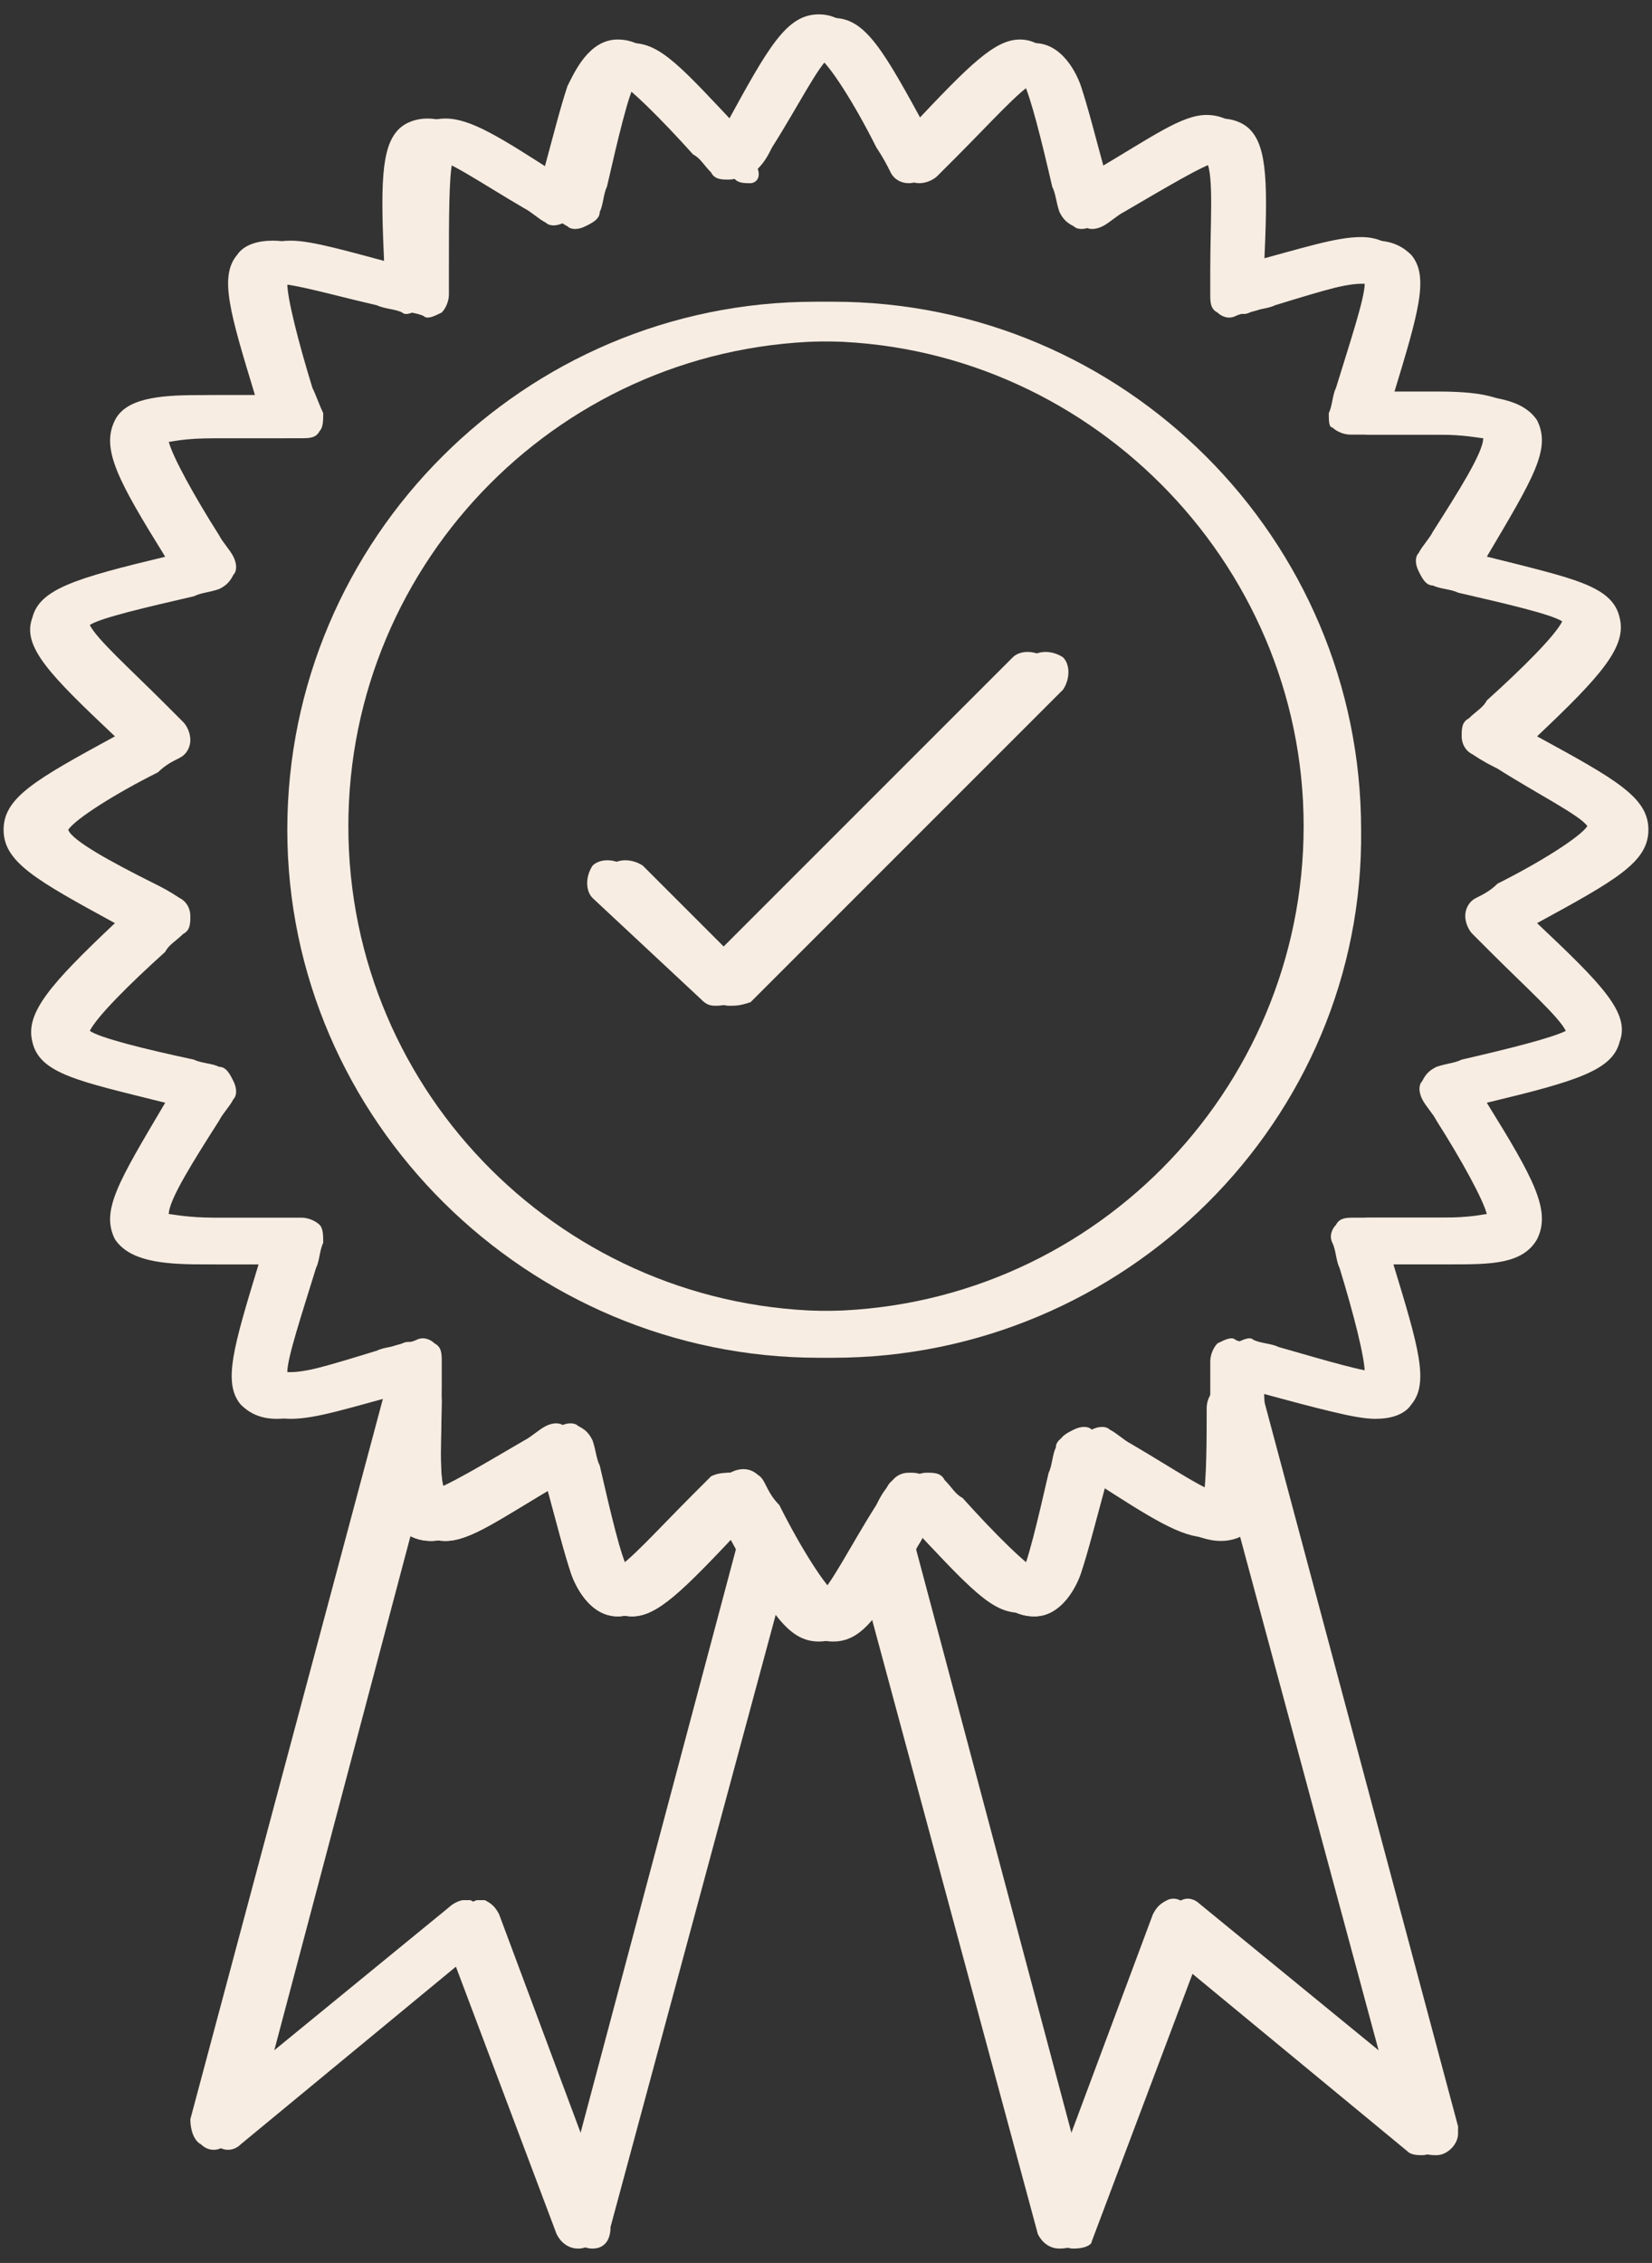 <svg xmlns="http://www.w3.org/2000/svg" xmlns:xlink="http://www.w3.org/1999/xlink" id="Layer_1" x="0px" y="0px" viewBox="0 0 46 63" style="enable-background:new 0 0 46 63;" xml:space="preserve"><rect x="0" y="0" width="46" height="63" fill="#333333" stroke="none"/> <style type="text/css"> .st0{fill:#F8EDE2;} .st1{fill-rule:evenodd;clip-rule:evenodd;fill:#F8EDE2;} </style> <g> <path class="st1" d="M23.2,9.5c-7.5,0-13.5,6.1-13.5,13.5c0,7.5,6.1,13.5,13.5,13.5c7.5,0,13.5-6.1,13.5-13.5 C36.7,15.6,30.7,9.5,23.2,9.5L23.2,9.5z M23.2,37.8c-8.1,0-14.7-6.6-14.7-14.7c0-8.1,6.6-14.7,14.7-14.7c8.1,0,14.7,6.6,14.7,14.7 C38,31.2,31.3,37.8,23.2,37.8z"></path> <path class="st1" d="M20.3,28c-0.2,0-0.3-0.1-0.4-0.2L17,25c-0.2-0.2-0.2-0.6,0-0.9c0.2-0.2,0.6-0.2,0.9,0l2.5,2.5l8.3-8.3 c0.2-0.2,0.6-0.2,0.9,0c0.2,0.2,0.2,0.6,0,0.9l-8.7,8.7C20.6,28,20.5,28,20.3,28L20.3,28z"></path> <path class="st1" d="M20.8,41C20.8,41,20.8,41,20.8,41c0.3,0,0.4,0.1,0.5,0.3c0.1,0.2,0.2,0.4,0.4,0.6c0.6,1.2,1.3,2.3,1.6,2.5 c0.3-0.2,0.9-1.4,1.6-2.5c0.1-0.2,0.2-0.4,0.4-0.6c0.1-0.2,0.3-0.3,0.5-0.3c0.2,0,0.4,0,0.5,0.2c0.2,0.2,0.3,0.4,0.5,0.5 c0.9,1,1.8,1.9,2.2,2.1c0.2-0.3,0.5-1.6,0.8-2.9c0.1-0.2,0.1-0.5,0.2-0.7c0-0.2,0.2-0.3,0.4-0.4s0.4-0.1,0.5,0 c0.2,0.1,0.4,0.3,0.6,0.4c1.2,0.7,2.2,1.4,2.6,1.4c0.1-0.4,0.1-1.6,0.1-3c0-0.2,0-0.5,0-0.7c0-0.2,0.1-0.4,0.2-0.5 c0.2-0.1,0.4-0.2,0.5-0.1c0.2,0.1,0.5,0.1,0.7,0.2c1.4,0.4,2.4,0.7,2.8,0.7c0,0,0,0,0.1,0c0-0.4-0.3-1.6-0.7-2.9 c-0.1-0.2-0.1-0.5-0.2-0.7c-0.1-0.2,0-0.4,0.1-0.5c0.1-0.2,0.3-0.2,0.5-0.2c0.3,0,0.5,0,0.7,0c0.6,0,1.2,0,1.7,0 c0.9,0,1.2-0.1,1.3-0.1c-0.1-0.4-0.7-1.5-1.4-2.6c-0.1-0.2-0.3-0.4-0.4-0.6c-0.1-0.2-0.1-0.4,0-0.5c0.1-0.2,0.2-0.3,0.4-0.4 c0.3-0.1,0.5-0.1,0.7-0.2c1.3-0.3,2.5-0.6,2.9-0.8c-0.2-0.4-1.1-1.2-2.1-2.2c-0.2-0.2-0.3-0.3-0.5-0.5c-0.1-0.1-0.2-0.3-0.2-0.5 c0-0.2,0.1-0.4,0.3-0.5c0.2-0.1,0.4-0.2,0.6-0.4c1.2-0.6,2.3-1.3,2.5-1.6c-0.2-0.3-1.4-0.9-2.5-1.6c-0.2-0.1-0.4-0.2-0.7-0.4 c-0.2-0.1-0.3-0.3-0.3-0.5c0-0.2,0-0.4,0.2-0.5c0.2-0.2,0.4-0.3,0.5-0.5c1-0.9,1.9-1.8,2.1-2.2c-0.3-0.2-1.6-0.5-2.9-0.8 c-0.2-0.1-0.5-0.1-0.7-0.2c-0.2,0-0.3-0.2-0.4-0.4c-0.1-0.2-0.1-0.4,0-0.5c0.1-0.2,0.3-0.4,0.4-0.6c0.7-1.1,1.4-2.2,1.4-2.6 c-0.1,0-0.5-0.1-1.3-0.1c-0.5,0-1,0-1.7,0c-0.2,0-0.5,0-0.7,0c-0.2,0-0.4-0.1-0.5-0.2c-0.1-0.2-0.2-0.4-0.1-0.5 c0.1-0.2,0.1-0.5,0.2-0.7c0.4-1.3,0.7-2.5,0.7-2.9c0,0,0,0-0.1,0c-0.5,0-1.5,0.3-2.8,0.7c-0.2,0.1-0.5,0.1-0.7,0.2 c-0.2,0.1-0.4,0-0.5-0.1C34.1,8.6,34,8.4,34,8.2c0-0.3,0-0.5,0-0.7c0-1.3,0.1-2.6-0.1-3c-0.4,0.1-1.4,0.7-2.6,1.4 c-0.2,0.1-0.4,0.3-0.6,0.4c-0.2,0.1-0.4,0.1-0.5,0c-0.2-0.1-0.3-0.2-0.4-0.4c-0.1-0.3-0.1-0.5-0.2-0.7c-0.3-1.3-0.6-2.5-0.8-2.9 c-0.4,0.2-1.2,1.1-2.2,2.1c-0.2,0.2-0.3,0.3-0.5,0.5c-0.1,0.1-0.3,0.2-0.5,0.2c-0.2,0-0.4-0.1-0.5-0.3c-0.1-0.2-0.2-0.4-0.4-0.7 c-0.6-1.2-1.3-2.3-1.6-2.5c-0.3,0.2-0.9,1.4-1.6,2.5c-0.1,0.2-0.2,0.4-0.4,0.6C21.2,5,21,5.1,20.9,5.1c-0.2,0-0.4,0-0.5-0.2 c-0.2-0.2-0.3-0.4-0.5-0.5c-0.9-1-1.8-1.9-2.2-2.1c-0.2,0.3-0.5,1.6-0.8,2.9c-0.1,0.2-0.1,0.5-0.2,0.7c0,0.2-0.2,0.3-0.4,0.4 c-0.2,0.1-0.4,0.1-0.5,0c-0.2-0.1-0.4-0.3-0.6-0.4c-1.2-0.7-2.2-1.4-2.6-1.4c-0.1,0.4-0.1,1.6-0.1,3c0,0.2,0,0.5,0,0.7 c0,0.2-0.1,0.4-0.2,0.5c-0.2,0.1-0.4,0.2-0.5,0.1c-0.2-0.1-0.5-0.1-0.7-0.2C9.6,8.2,8.6,7.9,8.1,7.9c0,0,0,0-0.1,0 c0,0.4,0.3,1.6,0.7,2.9C8.8,11,8.9,11.3,9,11.5C9,11.7,9,11.9,8.9,12c-0.1,0.2-0.3,0.2-0.5,0.2c-0.3,0-0.5,0-0.7,0 c-0.6,0-1.2,0-1.7,0c-0.9,0-1.2,0.1-1.3,0.1c0.1,0.4,0.7,1.5,1.4,2.6c0.1,0.2,0.3,0.4,0.4,0.6c0.1,0.2,0.1,0.4,0,0.5 c-0.1,0.2-0.2,0.3-0.4,0.4c-0.3,0.1-0.5,0.1-0.7,0.2c-1.3,0.3-2.6,0.6-2.9,0.8c0.2,0.4,1.1,1.2,2.1,2.2c0.2,0.2,0.3,0.3,0.5,0.5 c0.1,0.1,0.2,0.3,0.2,0.5c0,0.2-0.1,0.4-0.3,0.5c-0.2,0.1-0.4,0.2-0.6,0.4c-1.2,0.6-2.3,1.3-2.5,1.6C2,23.4,3.1,24,4.3,24.6 C4.5,24.7,4.7,24.8,5,25c0.2,0.1,0.3,0.3,0.3,0.5c0,0.2,0,0.4-0.2,0.5c-0.2,0.2-0.4,0.3-0.5,0.5c-1,0.9-1.9,1.8-2.1,2.2 c0.3,0.2,1.5,0.5,2.9,0.8c0.2,0.1,0.5,0.1,0.7,0.2c0.2,0,0.3,0.2,0.4,0.4c0.1,0.2,0.1,0.4,0,0.5c-0.1,0.2-0.3,0.4-0.4,0.6 c-0.7,1.1-1.4,2.2-1.4,2.6c0.1,0,0.5,0.1,1.3,0.1c0.5,0,1,0,1.7,0c0.2,0,0.5,0,0.7,0c0.2,0,0.4,0.1,0.5,0.2C9,34.2,9,34.4,9,34.6 c-0.1,0.2-0.1,0.5-0.2,0.7C8.4,36.6,8,37.8,8,38.2c0,0,0,0,0.1,0c0.5,0,1.5-0.3,2.8-0.7c0.2-0.1,0.5-0.1,0.7-0.2 c0.2-0.1,0.4,0,0.5,0.1c0.2,0.1,0.2,0.3,0.2,0.5c0,0.3,0,0.5,0,0.7c0,1.3-0.1,2.6,0.1,3c0.4-0.1,1.4-0.7,2.6-1.4 c0.2-0.1,0.4-0.3,0.6-0.4c0.2-0.1,0.4-0.1,0.5,0c0.2,0.1,0.3,0.2,0.4,0.4c0.1,0.3,0.1,0.5,0.2,0.7c0.3,1.3,0.6,2.6,0.8,2.9 c0.4-0.2,1.2-1.1,2.2-2.1c0.2-0.2,0.3-0.3,0.5-0.5C20.4,41.1,20.6,41,20.8,41L20.8,41z M23.2,45.7c-0.9,0-1.4-0.9-2.6-3.1 c-1.6,1.7-2.3,2.4-3,2.4c-0.8,0-1.2-0.9-1.3-1.2c-0.2-0.6-0.4-1.4-0.7-2.5c-1.7,1-2.5,1.6-3.2,1.6c-0.3,0-0.6-0.1-0.8-0.3 c-0.5-0.5-0.5-1.6-0.4-3.8c-1.5,0.4-2.4,0.7-3.1,0.7c-0.5,0-0.8-0.2-1-0.4c-0.5-0.6-0.2-1.6,0.5-3.9c-0.6,0-1.1,0-1.6,0 c-1.1,0-2-0.1-2.4-0.7c-0.4-0.8,0.1-1.6,1.4-3.8c-2.4-0.6-3.5-0.8-3.7-1.7c-0.2-0.8,0.5-1.6,2.3-3.3c-2.2-1.2-3.1-1.7-3.1-2.6 c0-0.9,0.9-1.4,3.1-2.6c-1.8-1.7-2.6-2.5-2.3-3.3c0.2-0.8,1.2-1.1,3.7-1.7c-1.3-2.1-1.8-3-1.4-3.8C3.9,11.1,4.9,11,6,11 c0.4,0,1,0,1.6,0c-0.7-2.3-1-3.3-0.5-3.9c0.2-0.3,0.6-0.4,1-0.4c0.6,0,1.6,0.3,3.1,0.7c-0.1-2.2-0.1-3.3,0.4-3.8 c0.2-0.2,0.5-0.3,0.8-0.3c0.7,0,1.5,0.5,3.2,1.6c0.3-1.1,0.5-1.9,0.7-2.5c0.1-0.3,0.5-1.2,1.3-1.2c0.8,0,1.4,0.7,3,2.4 c1.2-2.2,1.7-3.1,2.6-3.1s1.4,0.9,2.6,3.1c1.6-1.7,2.3-2.4,3-2.4c0.8,0,1.2,0.9,1.3,1.2c0.2,0.6,0.4,1.4,0.7,2.5 c1.7-1,2.5-1.6,3.2-1.6c0.3,0,0.6,0.1,0.8,0.3c0.5,0.5,0.5,1.6,0.4,3.8c1.5-0.4,2.4-0.7,3.1-0.7c0.5,0,0.8,0.2,1,0.4 c0.5,0.6,0.2,1.6-0.5,3.9c0.6,0,1.1,0,1.6,0c1.1,0,2,0.1,2.4,0.7c0.4,0.8-0.1,1.6-1.4,3.8c2.4,0.6,3.5,0.8,3.7,1.7 c0.2,0.8-0.5,1.6-2.3,3.3c2.2,1.2,3.1,1.7,3.1,2.6c0,0.9-0.9,1.4-3.1,2.6c1.8,1.7,2.6,2.5,2.3,3.3c-0.2,0.8-1.2,1.1-3.7,1.7 c1.3,2.1,1.8,3,1.4,3.8c-0.4,0.7-1.3,0.7-2.4,0.7c-0.4,0-1,0-1.6,0c0.7,2.3,1,3.3,0.5,3.9c-0.2,0.3-0.6,0.4-1,0.4 c-0.6,0-1.6-0.3-3.1-0.7c0.1,2.2,0.1,3.3-0.4,3.8c-0.2,0.2-0.5,0.3-0.8,0.3c0,0,0,0,0,0c-0.7,0-1.5-0.5-3.2-1.6 c-0.3,1.1-0.5,1.9-0.7,2.5C30,44.1,29.6,45,28.8,45c-0.8,0-1.4-0.7-3-2.4C24.6,44.8,24.1,45.7,23.2,45.7L23.2,45.7z"></path> <path class="st1" d="M13.3,52.9c0.1,0,0.1,0,0.2,0c0.2,0.1,0.3,0.2,0.4,0.4l2.5,6.7l4.5-16.9c-0.1-0.2-0.2-0.3-0.3-0.5 c-1.6,1.7-2.3,2.4-3,2.4c-0.8,0-1.2-0.9-1.3-1.2c-0.2-0.6-0.4-1.4-0.7-2.5c-1.7,1-2.5,1.6-3.2,1.6c-0.3,0-0.6-0.1-0.8-0.3 c0,0-0.1-0.1-0.1-0.1L7.5,57.6l5.5-4.5C13.1,53,13.2,52.9,13.3,52.9L13.3,52.9z M16.5,62.6c-0.3,0-0.5-0.2-0.6-0.4l-2.9-7.7 l-6.3,5.2c-0.2,0.2-0.5,0.2-0.7,0c-0.2-0.1-0.3-0.4-0.3-0.7l5.4-20.2c0.1-0.3,0.4-0.5,0.7-0.4c0.3,0,0.5,0.3,0.5,0.6 c0,0.9-0.1,2.2,0.1,2.5c0.4-0.1,1.4-0.7,2.6-1.4c0.2-0.1,0.4-0.3,0.6-0.4c0.2-0.1,0.4-0.1,0.5,0c0.2,0.1,0.3,0.2,0.4,0.4 c0.1,0.3,0.1,0.5,0.2,0.7c0.3,1.3,0.6,2.6,0.8,2.9c0.4-0.2,1.2-1.1,2.2-2.1c0.2-0.2,0.3-0.3,0.5-0.5c0.1-0.1,0.3-0.2,0.5-0.2 c0.2,0,0.4,0.1,0.5,0.3c0.1,0.2,0.2,0.4,0.4,0.7c0.2,0.3,0.3,0.6,0.4,0.8c0.1,0.1,0.1,0.3,0.1,0.4l-5.1,18.9 C17,62.4,16.8,62.6,16.5,62.6C16.5,62.6,16.5,62.6,16.5,62.6L16.5,62.6z"></path> <path class="st1" d="M25.5,43.1L30,60l2.5-6.7c0.1-0.2,0.2-0.3,0.4-0.4c0.2-0.1,0.4,0,0.5,0.1l5.5,4.5l-4.1-15.2 c0,0-0.1,0.1-0.1,0.1c-0.2,0.2-0.5,0.3-0.8,0.3c0,0,0,0,0,0c-0.7,0-1.5-0.5-3.2-1.6c-0.3,1.1-0.5,1.9-0.7,2.5 C30,44.1,29.6,45,28.8,45c-0.8,0-1.4-0.7-3-2.4C25.7,42.8,25.6,43,25.5,43.1L25.5,43.1z M29.9,62.6C29.9,62.6,29.9,62.6,29.9,62.6 c-0.3,0-0.5-0.2-0.6-0.4l-5.1-18.9c0-0.2,0-0.3,0.1-0.5c0.1-0.3,0.3-0.5,0.5-0.8c0.1-0.2,0.2-0.4,0.3-0.6c0.1-0.2,0.3-0.3,0.5-0.3 c0.2,0,0.4,0,0.5,0.2c0.2,0.2,0.3,0.4,0.5,0.5c0.9,1,1.8,1.9,2.2,2.1c0.2-0.3,0.5-1.6,0.8-2.9c0.1-0.2,0.1-0.5,0.2-0.7 c0-0.2,0.2-0.3,0.4-0.4c0.2-0.1,0.4-0.1,0.5,0c0.2,0.1,0.4,0.3,0.6,0.4c1.2,0.7,2.2,1.4,2.6,1.4c0.1-0.4,0.1-1.7,0.1-2.5 c0-0.3,0.2-0.6,0.5-0.6c0.3,0,0.6,0.1,0.7,0.4l5.4,20.2c0,0.1,0,0.1,0,0.2c0,0.3-0.3,0.6-0.6,0.6c0,0,0,0,0,0c-0.1,0-0.3,0-0.4-0.1 l-6.3-5.2l-2.9,7.7C30.4,62.5,30.2,62.6,29.9,62.6L29.9,62.6z"></path> </g> <g> <path class="st1" d="M22.8,9.5c-7.5,0-13.5,6.1-13.5,13.5c0,7.5,6.1,13.5,13.5,13.5c7.5,0,13.5-6.1,13.5-13.5 C36.3,15.6,30.2,9.5,22.8,9.5L22.8,9.5z M22.8,37.8C14.7,37.8,8,31.2,8,23.1c0-8.1,6.6-14.7,14.7-14.7c8.1,0,14.7,6.6,14.7,14.7 C37.5,31.2,30.9,37.8,22.8,37.8z"></path> <path class="st1" d="M19.9,28c-0.2,0-0.3-0.1-0.4-0.2L16.5,25c-0.2-0.2-0.2-0.6,0-0.9c0.2-0.2,0.6-0.2,0.9,0l2.5,2.5l8.3-8.3 c0.2-0.2,0.6-0.2,0.9,0c0.2,0.2,0.2,0.6,0,0.9l-8.7,8.7C20.2,28,20,28,19.9,28L19.9,28z"></path> <path class="st1" d="M20.3,41C20.4,41,20.4,41,20.3,41c0.3,0,0.4,0.1,0.5,0.3c0.1,0.2,0.2,0.4,0.4,0.6c0.6,1.2,1.3,2.3,1.6,2.5 c0.3-0.2,0.9-1.4,1.6-2.5c0.1-0.2,0.2-0.4,0.4-0.6c0.1-0.2,0.3-0.3,0.5-0.3c0.2,0,0.4,0,0.5,0.2c0.2,0.2,0.3,0.4,0.5,0.5 c0.9,1,1.8,1.9,2.2,2.1c0.2-0.3,0.5-1.6,0.8-2.9c0.1-0.2,0.1-0.5,0.2-0.7c0-0.2,0.2-0.3,0.4-0.4s0.4-0.1,0.5,0 c0.2,0.1,0.4,0.3,0.6,0.4c1.2,0.7,2.2,1.4,2.6,1.4c0.1-0.4,0.1-1.6,0.1-3c0-0.2,0-0.5,0-0.7c0-0.2,0.1-0.4,0.2-0.5 c0.2-0.1,0.4-0.2,0.5-0.1c0.2,0.1,0.5,0.1,0.7,0.2c1.4,0.4,2.4,0.7,2.8,0.7c0,0,0,0,0.1,0c0-0.4-0.3-1.6-0.7-2.9 c-0.1-0.2-0.1-0.5-0.2-0.7c-0.1-0.2,0-0.4,0.1-0.5c0.1-0.2,0.3-0.2,0.5-0.2c0.3,0,0.5,0,0.7,0c0.6,0,1.2,0,1.7,0 c0.9,0,1.2-0.1,1.3-0.1c-0.1-0.4-0.7-1.5-1.4-2.6c-0.1-0.2-0.3-0.4-0.4-0.6c-0.1-0.2-0.1-0.4,0-0.5c0.1-0.2,0.2-0.3,0.4-0.4 c0.3-0.1,0.5-0.1,0.7-0.2c1.3-0.3,2.5-0.6,2.9-0.8c-0.2-0.4-1.1-1.2-2.1-2.2c-0.2-0.2-0.3-0.3-0.5-0.5c-0.1-0.1-0.2-0.3-0.2-0.5 c0-0.2,0.1-0.4,0.3-0.5c0.2-0.1,0.4-0.2,0.6-0.4c1.2-0.6,2.3-1.3,2.5-1.6c-0.2-0.3-1.4-0.9-2.5-1.6c-0.2-0.1-0.4-0.2-0.7-0.4 c-0.2-0.1-0.3-0.3-0.3-0.5c0-0.2,0-0.4,0.2-0.5c0.2-0.2,0.4-0.3,0.5-0.5c1-0.9,1.9-1.8,2.1-2.2c-0.3-0.2-1.6-0.5-2.9-0.8 c-0.2-0.1-0.5-0.1-0.7-0.2c-0.2,0-0.3-0.2-0.4-0.4c-0.1-0.2-0.1-0.4,0-0.5c0.1-0.2,0.3-0.4,0.4-0.6c0.7-1.1,1.4-2.2,1.4-2.6 c-0.1,0-0.5-0.1-1.3-0.1c-0.5,0-1,0-1.7,0c-0.2,0-0.5,0-0.7,0c-0.2,0-0.4-0.1-0.5-0.2C37,11.9,37,11.7,37,11.5 c0.1-0.2,0.1-0.5,0.2-0.7C37.6,9.5,38,8.3,38,7.9c0,0,0,0-0.1,0c-0.5,0-1.5,0.3-2.8,0.7c-0.2,0.1-0.5,0.1-0.7,0.2 c-0.2,0.1-0.4,0-0.5-0.1c-0.2-0.1-0.2-0.3-0.2-0.5c0-0.3,0-0.5,0-0.7c0-1.3,0.1-2.6-0.1-3c-0.4,0.1-1.4,0.7-2.6,1.4 c-0.2,0.1-0.4,0.3-0.6,0.4c-0.2,0.1-0.4,0.1-0.5,0c-0.2-0.1-0.3-0.2-0.4-0.4c-0.1-0.3-0.1-0.5-0.2-0.7c-0.3-1.3-0.6-2.5-0.8-2.9 c-0.4,0.2-1.2,1.1-2.2,2.1c-0.2,0.2-0.3,0.3-0.5,0.5c-0.1,0.1-0.3,0.2-0.5,0.2c-0.2,0-0.4-0.1-0.5-0.3c-0.1-0.2-0.2-0.4-0.4-0.7 c-0.6-1.2-1.3-2.3-1.6-2.5c-0.3,0.2-0.9,1.4-1.6,2.5c-0.1,0.2-0.2,0.4-0.4,0.6c-0.1,0.2-0.3,0.3-0.5,0.3c-0.2,0-0.4,0-0.5-0.2 c-0.2-0.2-0.3-0.4-0.5-0.5c-0.9-1-1.8-1.9-2.2-2.1c-0.2,0.3-0.5,1.6-0.8,2.9c-0.1,0.2-0.1,0.5-0.2,0.7c0,0.2-0.2,0.3-0.4,0.4 c-0.2,0.1-0.4,0.1-0.5,0c-0.2-0.1-0.4-0.3-0.6-0.4c-1.2-0.7-2.2-1.4-2.6-1.4c-0.1,0.4-0.1,1.6-0.1,3c0,0.2,0,0.5,0,0.7 c0,0.2-0.1,0.4-0.2,0.5c-0.2,0.1-0.4,0.2-0.5,0.1c-0.2-0.1-0.5-0.1-0.7-0.2C9.2,8.2,8.2,7.9,7.7,7.9c0,0,0,0-0.1,0 c0,0.4,0.3,1.6,0.7,2.9c0.1,0.2,0.1,0.5,0.2,0.7c0.1,0.2,0,0.4-0.1,0.5c-0.1,0.2-0.3,0.2-0.5,0.2c-0.3,0-0.5,0-0.7,0 c-0.6,0-1.2,0-1.7,0c-0.9,0-1.2,0.1-1.3,0.1c0.1,0.4,0.7,1.5,1.4,2.6c0.1,0.2,0.3,0.4,0.4,0.6c0.1,0.2,0.1,0.4,0,0.5 c-0.1,0.2-0.2,0.3-0.4,0.4c-0.3,0.1-0.5,0.1-0.7,0.2c-1.3,0.3-2.6,0.6-2.9,0.8c0.2,0.4,1.1,1.2,2.1,2.2c0.2,0.2,0.3,0.3,0.5,0.5 c0.1,0.1,0.2,0.3,0.2,0.5c0,0.2-0.1,0.4-0.3,0.5c-0.2,0.1-0.4,0.2-0.6,0.4c-1.2,0.6-2.3,1.3-2.5,1.6c0.2,0.3,1.4,0.9,2.5,1.6 c0.2,0.1,0.4,0.2,0.6,0.4c0.2,0.1,0.3,0.3,0.3,0.5c0,0.2,0,0.4-0.2,0.5c-0.2,0.2-0.4,0.3-0.5,0.5c-1,0.9-1.9,1.8-2.1,2.2 c0.3,0.2,1.5,0.5,2.9,0.8c0.2,0.1,0.5,0.1,0.7,0.2c0.2,0,0.3,0.2,0.4,0.4c0.1,0.2,0.1,0.4,0,0.5c-0.1,0.2-0.3,0.4-0.4,0.6 c-0.7,1.1-1.4,2.2-1.4,2.6c0.1,0,0.5,0.1,1.3,0.1c0.5,0,1,0,1.7,0c0.2,0,0.5,0,0.7,0c0.2,0,0.4,0.1,0.5,0.2 c0.1,0.2,0.2,0.4,0.1,0.5c-0.1,0.2-0.1,0.5-0.2,0.7c-0.4,1.3-0.7,2.5-0.7,2.9c0,0,0,0,0.1,0c0.5,0,1.5-0.3,2.8-0.7 c0.2-0.1,0.5-0.1,0.7-0.2c0.2-0.1,0.4,0,0.5,0.1c0.2,0.1,0.2,0.3,0.2,0.5c0,0.3,0,0.5,0,0.7c0,1.3-0.1,2.6,0.1,3 c0.4-0.1,1.4-0.7,2.6-1.4c0.2-0.1,0.4-0.3,0.6-0.4c0.2-0.1,0.4-0.1,0.5,0c0.2,0.1,0.3,0.2,0.4,0.4c0.1,0.3,0.1,0.5,0.2,0.7 c0.3,1.3,0.6,2.6,0.8,2.9c0.4-0.2,1.2-1.1,2.2-2.1c0.2-0.2,0.3-0.3,0.5-0.5C20,41.1,20.2,41,20.3,41L20.3,41z M22.8,45.7 c-0.9,0-1.4-0.9-2.6-3.1c-1.6,1.7-2.3,2.4-3,2.4c-0.8,0-1.2-0.9-1.3-1.2c-0.2-0.6-0.4-1.4-0.7-2.5c-1.7,1-2.5,1.6-3.2,1.6 c-0.3,0-0.6-0.1-0.8-0.3c-0.5-0.5-0.5-1.6-0.4-3.8c-1.5,0.4-2.4,0.7-3.1,0.7c-0.5,0-0.8-0.2-1-0.4c-0.5-0.6-0.2-1.6,0.5-3.9 c-0.6,0-1.1,0-1.6,0c-1.1,0-2-0.1-2.4-0.7c-0.4-0.8,0.1-1.6,1.4-3.8c-2.4-0.6-3.5-0.8-3.7-1.7c-0.2-0.8,0.5-1.6,2.3-3.3 c-2.2-1.2-3.1-1.7-3.1-2.6c0-0.9,0.9-1.4,3.1-2.6c-1.8-1.7-2.6-2.5-2.3-3.3c0.2-0.8,1.2-1.1,3.7-1.7c-1.3-2.1-1.8-3-1.4-3.8 C3.5,11.1,4.4,11,5.5,11c0.4,0,1,0,1.6,0c-0.7-2.3-1-3.3-0.5-3.9c0.2-0.3,0.6-0.4,1-0.4c0.6,0,1.6,0.3,3.1,0.7 c-0.1-2.2-0.1-3.3,0.4-3.8c0.2-0.2,0.5-0.3,0.8-0.3c0.7,0,1.5,0.5,3.2,1.6c0.3-1.1,0.5-1.9,0.7-2.5C16,2,16.4,1.1,17.2,1.1 c0.8,0,1.4,0.7,3,2.4c1.2-2.2,1.7-3.1,2.6-3.1s1.4,0.9,2.6,3.1c1.6-1.7,2.3-2.4,3-2.4c0.8,0,1.2,0.9,1.3,1.2 c0.2,0.6,0.4,1.4,0.7,2.5c1.7-1,2.5-1.6,3.2-1.6c0.3,0,0.6,0.1,0.8,0.3c0.5,0.5,0.5,1.6,0.4,3.8c1.5-0.4,2.4-0.7,3.1-0.7 c0.5,0,0.8,0.2,1,0.4c0.5,0.6,0.2,1.6-0.5,3.9c0.6,0,1.1,0,1.6,0c1.1,0,2,0.1,2.4,0.7c0.4,0.8-0.1,1.6-1.4,3.8 c2.4,0.6,3.5,0.8,3.7,1.7c0.2,0.8-0.5,1.6-2.3,3.3c2.2,1.2,3.1,1.7,3.1,2.6c0,0.9-0.9,1.4-3.1,2.6c1.8,1.7,2.6,2.5,2.3,3.3 c-0.2,0.8-1.2,1.1-3.7,1.7c1.3,2.1,1.8,3,1.4,3.8c-0.4,0.7-1.3,0.7-2.4,0.7c-0.4,0-1,0-1.6,0c0.7,2.3,1,3.3,0.5,3.9 c-0.2,0.3-0.6,0.4-1,0.4c-0.6,0-1.6-0.3-3.1-0.7c0.1,2.2,0.1,3.3-0.4,3.8c-0.2,0.2-0.5,0.3-0.8,0.3c0,0,0,0,0,0 c-0.7,0-1.5-0.5-3.2-1.6c-0.3,1.1-0.5,1.9-0.7,2.5c-0.1,0.3-0.5,1.2-1.3,1.2c-0.8,0-1.4-0.7-3-2.4C24.2,44.8,23.7,45.7,22.8,45.7 L22.8,45.7z"></path> <path class="st1" d="M12.9,52.9c0.1,0,0.1,0,0.2,0c0.2,0.1,0.3,0.2,0.4,0.4L16,60l4.5-16.9c-0.1-0.2-0.2-0.3-0.3-0.5 c-1.6,1.7-2.3,2.4-3,2.4c-0.8,0-1.2-0.9-1.3-1.2c-0.2-0.6-0.4-1.4-0.7-2.5c-1.7,1-2.5,1.6-3.2,1.6c-0.3,0-0.6-0.1-0.8-0.3 c0,0-0.1-0.1-0.1-0.1L7,57.6l5.5-4.5C12.6,53,12.8,52.9,12.9,52.9L12.9,52.9z M16.1,62.6c-0.3,0-0.5-0.2-0.6-0.4l-2.9-7.7l-6.3,5.2 c-0.2,0.2-0.5,0.2-0.7,0c-0.2-0.1-0.3-0.4-0.3-0.7l5.4-20.2c0.1-0.3,0.4-0.5,0.7-0.4c0.3,0,0.5,0.3,0.5,0.6c0,0.9-0.1,2.2,0.1,2.5 c0.4-0.1,1.4-0.7,2.6-1.4c0.2-0.1,0.4-0.3,0.6-0.4c0.2-0.1,0.4-0.1,0.5,0c0.2,0.1,0.3,0.2,0.4,0.4c0.1,0.3,0.1,0.5,0.2,0.7 c0.3,1.3,0.6,2.6,0.8,2.9c0.4-0.2,1.2-1.1,2.2-2.1c0.2-0.2,0.3-0.3,0.5-0.5C20,41,20.2,41,20.4,41c0.2,0,0.4,0.1,0.5,0.3 c0.1,0.2,0.2,0.4,0.4,0.7c0.2,0.3,0.3,0.6,0.4,0.8c0.1,0.1,0.1,0.3,0.1,0.4l-5.1,18.9C16.6,62.4,16.4,62.6,16.1,62.6 C16.1,62.6,16.1,62.6,16.1,62.6L16.1,62.6z"></path> <path class="st1" d="M25.1,43.1L29.6,60l2.5-6.7c0.1-0.2,0.2-0.3,0.4-0.4c0.2-0.1,0.4,0,0.5,0.1l5.5,4.5l-4.1-15.2 c0,0-0.1,0.1-0.1,0.1c-0.2,0.2-0.5,0.3-0.8,0.3c0,0,0,0,0,0c-0.7,0-1.5-0.5-3.2-1.6c-0.3,1.1-0.5,1.9-0.7,2.5 c-0.1,0.3-0.5,1.2-1.3,1.2c-0.8,0-1.4-0.7-3-2.4C25.3,42.8,25.2,43,25.1,43.1L25.1,43.1z M29.5,62.6C29.5,62.6,29.5,62.6,29.5,62.6 c-0.3,0-0.5-0.2-0.6-0.4l-5.1-18.9c0-0.2,0-0.3,0.1-0.5c0.1-0.3,0.3-0.5,0.5-0.8c0.1-0.2,0.2-0.4,0.3-0.6c0.1-0.2,0.3-0.3,0.5-0.3 c0.2,0,0.4,0,0.5,0.2c0.2,0.2,0.3,0.4,0.5,0.5c0.9,1,1.8,1.9,2.2,2.1c0.2-0.3,0.5-1.6,0.8-2.9c0.1-0.2,0.1-0.5,0.2-0.7 c0-0.2,0.2-0.3,0.4-0.4c0.2-0.1,0.4-0.1,0.5,0c0.2,0.1,0.4,0.3,0.6,0.4c1.2,0.7,2.2,1.4,2.6,1.4c0.1-0.4,0.1-1.7,0.1-2.5 c0-0.3,0.2-0.6,0.5-0.6c0.3,0,0.6,0.1,0.7,0.4l5.4,20.2c0,0.1,0,0.1,0,0.2c0,0.3-0.3,0.6-0.6,0.6c0,0,0,0,0,0c-0.1,0-0.3,0-0.4-0.1 l-6.3-5.2l-2.9,7.7C30,62.5,29.8,62.6,29.5,62.6L29.5,62.6z"></path> </g> </svg>